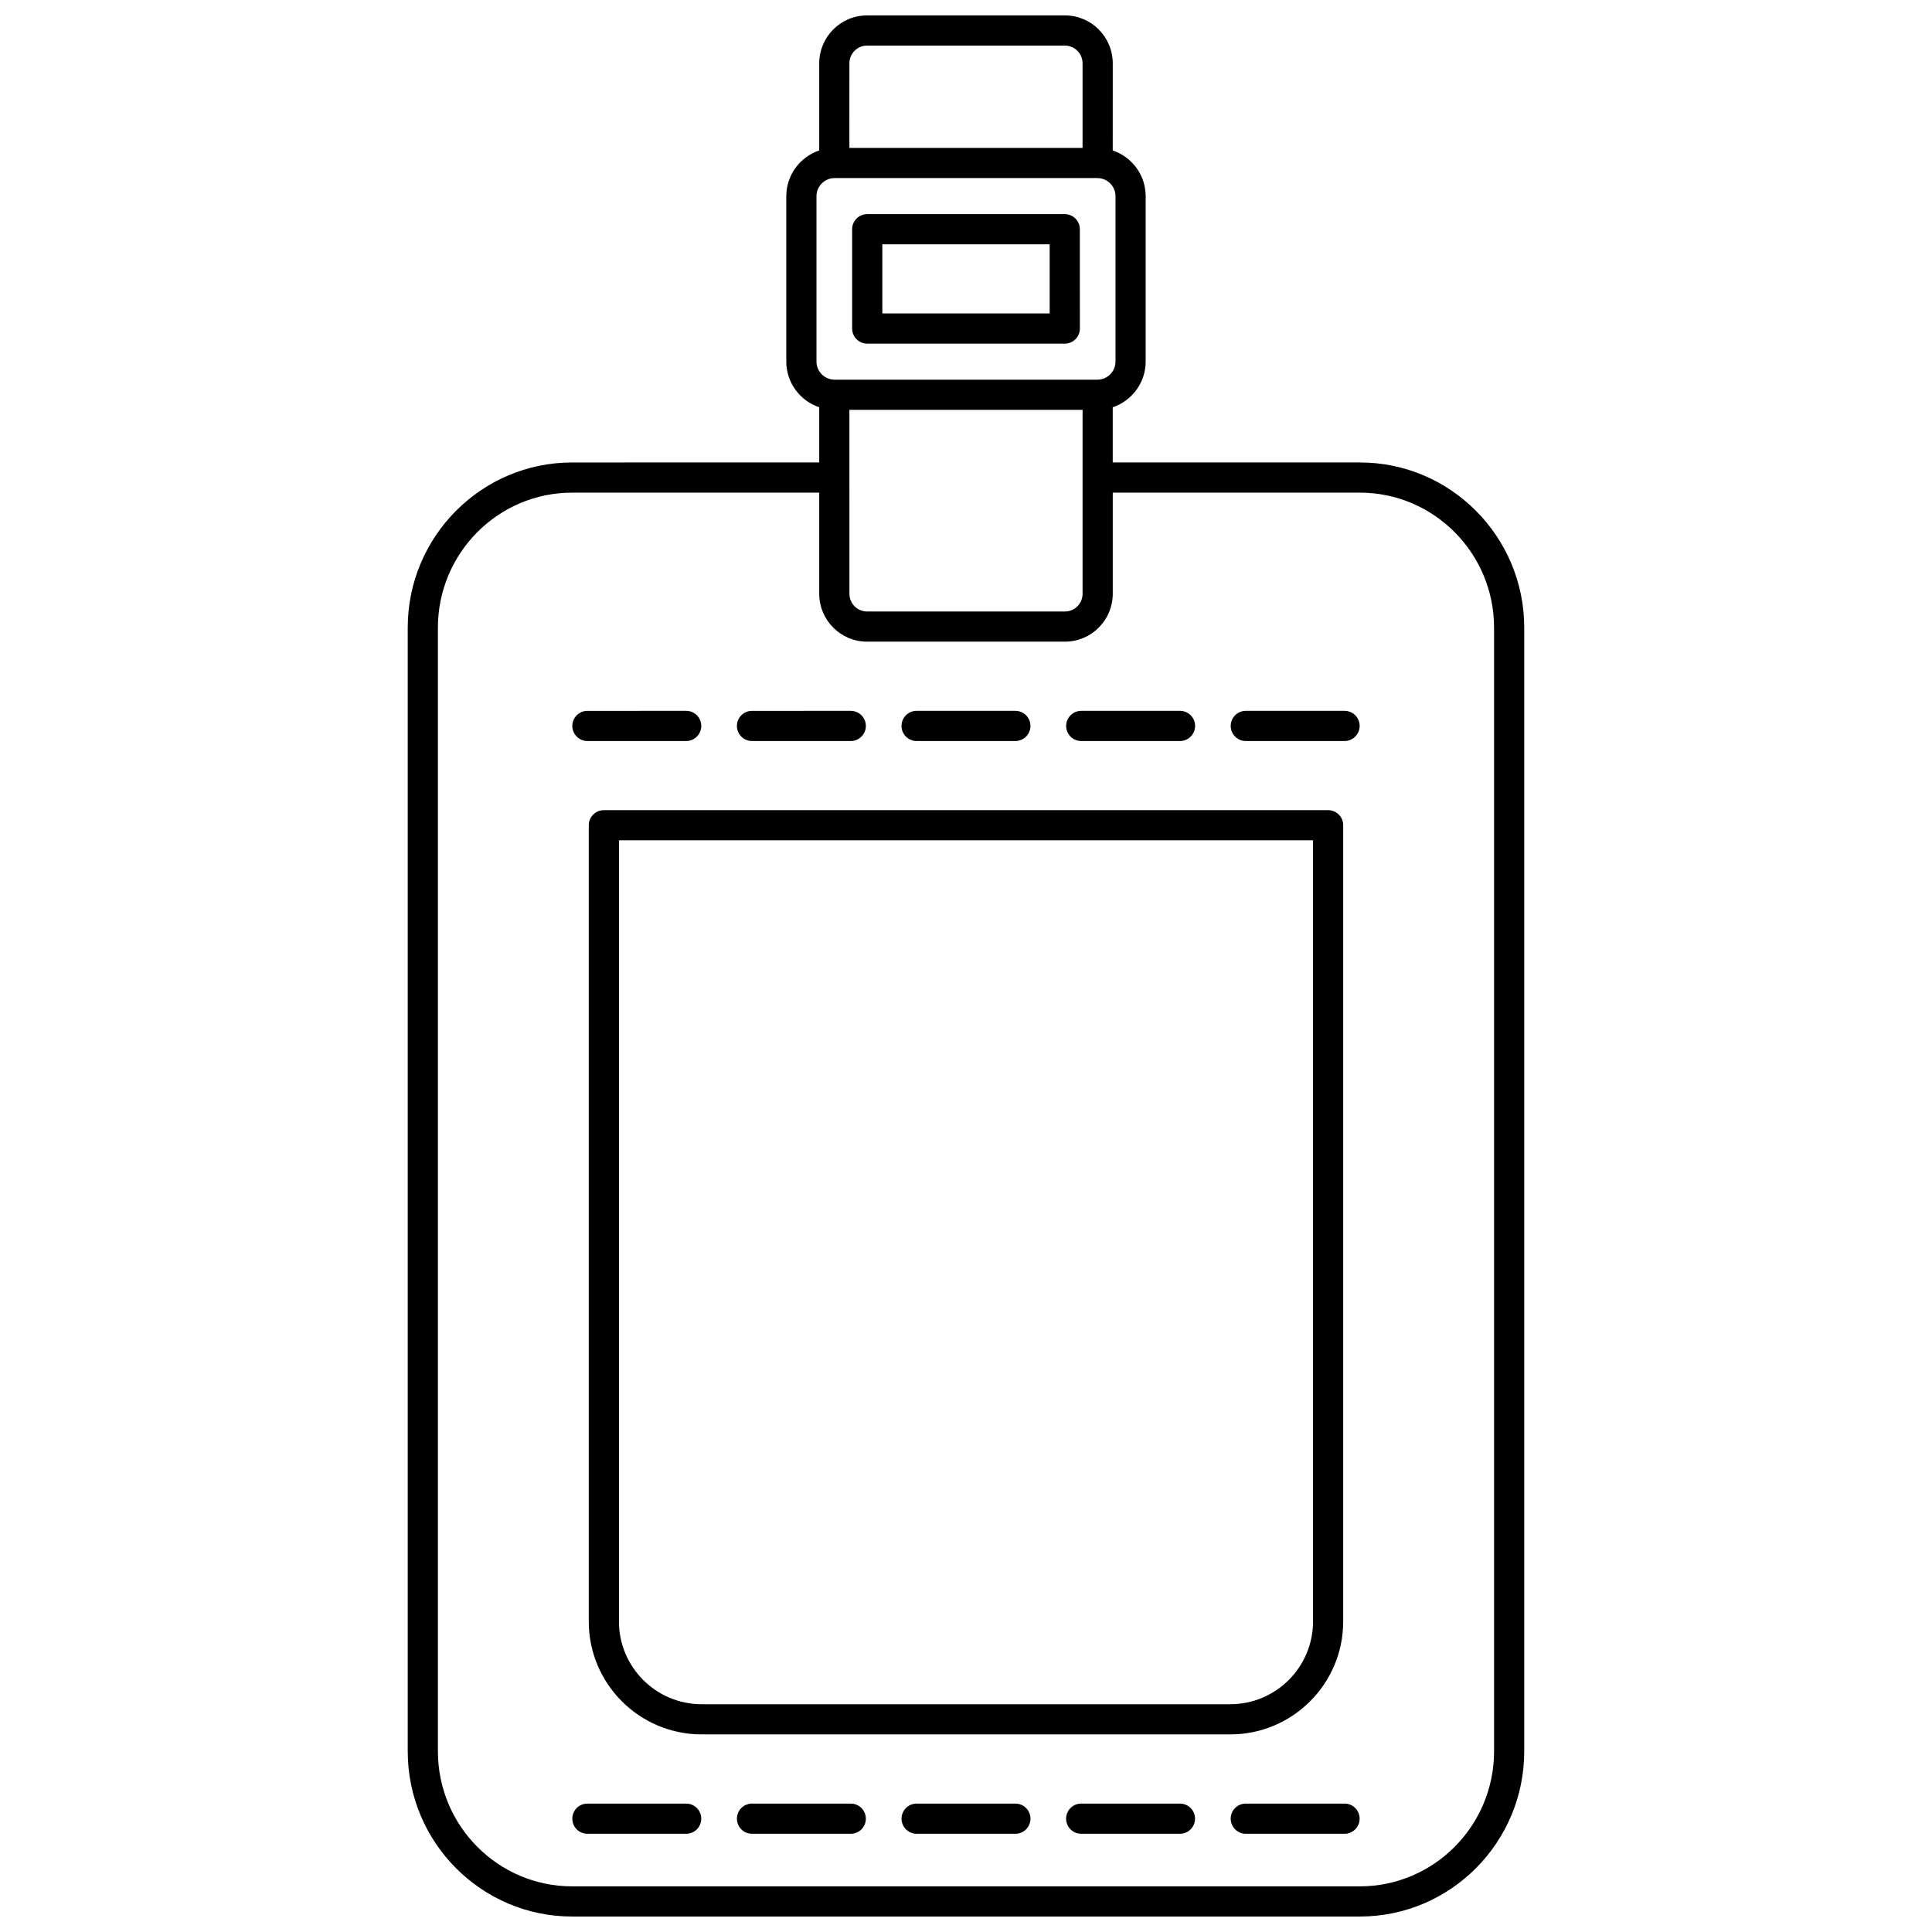 <?xml version="1.0" encoding="UTF-8"?>
<!-- Uploaded to: SVG Repo, www.svgrepo.com, Generator: SVG Repo Mixer Tools -->
<svg width="800px" height="800px" version="1.1" viewBox="144 144 512 512" xmlns="http://www.w3.org/2000/svg">
 <defs>
  <clipPath id="a">
   <path d="m252 148.09h296v503.81h-296z"/>
  </clipPath>
 </defs>
 <path d="m373.83 235.07h52.344c2.207 0 4-1.789 4-4l-0.004-26.324c0-2.207-1.789-4-4-4h-52.344c-2.207 0-4 1.789-4 4v26.324c0.004 2.211 1.793 4 4.004 4zm3.996-26.328h44.348v18.328h-44.348z"/>
 <path d="m499.96 573.73v-211.03c0-2.207-1.789-4-4-4h-191.93c-2.207 0-4 1.789-4 4v211.03c0 16.488 13.414 29.902 29.902 29.902h140.12c16.492 0 29.906-13.414 29.906-29.902zm-29.902 21.906h-140.12c-12.078 0-21.906-9.828-21.906-21.906v-207.04h183.93v207.03c0 12.082-9.828 21.91-21.906 21.91z"/>
 <g clip-path="url(#a)">
  <path d="m295.6 266.56c-24.012 0-43.547 19.641-43.547 43.781v297.78c0 24.141 19.535 43.777 43.547 43.777h208.79c24.012 0 43.547-19.637 43.547-43.781v-297.78c0-24.141-19.535-43.781-43.547-43.781h-65.504v-14.621c5.062-1.711 8.727-6.496 8.727-12.129v-43.809c0-5.633-3.66-10.418-8.727-12.129l0.004-23.078c0-7.004-5.676-12.703-12.652-12.703h-52.484c-6.977 0-12.652 5.699-12.652 12.703v23.078c-5.062 1.711-8.727 6.496-8.727 12.129v43.809c0 5.633 3.66 10.418 8.727 12.129v14.621zm208.79 7.996c19.602 0 35.551 16.051 35.551 35.781v297.78c0 19.73-15.949 35.785-35.551 35.785h-208.79c-19.602 0-35.551-16.055-35.551-35.785v-297.78c0-19.73 15.949-35.781 35.551-35.781h65.504v26.785c0 7.004 5.676 12.703 12.652 12.703h52.484c6.977 0 12.652-5.699 12.652-12.703v-26.785zm-135.29-21.938h61.793v48.727c0 2.594-2.09 4.707-4.652 4.707h-52.484c-2.566 0-4.652-2.109-4.652-4.707zm4.652-96.531h52.484c2.566 0 4.652 2.109 4.652 4.707v22.398h-61.793l0.004-22.398c0-2.598 2.086-4.707 4.652-4.707zm-13.379 39.914c0-2.652 2.156-4.812 4.812-4.812h69.621c2.652 0 4.812 2.156 4.812 4.812v43.809c0 2.652-2.156 4.812-4.812 4.812h-69.621c-2.652 0-4.812-2.156-4.812-4.812z"/>
 </g>
 <path d="m386.91 340.38h26.172c2.207 0 4-1.789 4-4 0-2.207-1.789-4-4-4h-26.172c-2.207 0-4 1.789-4 4s1.789 4 4 4z"/>
 <path d="m426.54 336.38c0 2.207 1.789 4 4 4h26.172c2.207 0 4-1.789 4-4 0-2.207-1.789-4-4-4h-26.172c-2.211 0.004-4 1.793-4 4z"/>
 <path d="m299.67 340.38h26.172c2.207 0 4-1.789 4-4 0-2.207-1.789-4-4-4l-26.172 0.004c-2.207 0-4 1.789-4 4 0.004 2.207 1.793 3.996 4 3.996z"/>
 <path d="m343.29 340.38h26.172c2.207 0 4-1.789 4-4 0-2.207-1.789-4-4-4l-26.172 0.004c-2.207 0-4 1.789-4 4 0 2.207 1.789 3.996 4 3.996z"/>
 <path d="m474.15 340.38h26.172c2.207 0 4-1.789 4-4 0-2.207-1.789-4-4-4h-26.172c-2.207 0-4 1.789-4 4s1.793 4 4 4z"/>
 <path d="m413.09 621.97h-26.172c-2.207 0-4 1.789-4 4 0 2.207 1.789 4 4 4h26.172c2.207 0 4-1.789 4-4-0.004-2.211-1.793-4-4-4z"/>
 <path d="m456.7 621.97h-26.172c-2.207 0-4 1.789-4 4 0 2.207 1.789 4 4 4h26.172c2.207 0 4-1.789 4-4s-1.789-4-4-4z"/>
 <path d="m325.84 621.97h-26.172c-2.207 0-4 1.789-4 4 0 2.207 1.789 4 4 4h26.172c2.207 0 4-1.789 4-4s-1.793-4-4-4z"/>
 <path d="m369.46 621.97h-26.172c-2.207 0-4 1.789-4 4 0 2.207 1.789 4 4 4h26.172c2.207 0 4-1.789 4-4-0.004-2.211-1.793-4-4-4z"/>
 <path d="m500.32 621.97h-26.172c-2.207 0-4 1.789-4 4 0 2.207 1.789 4 4 4h26.172c2.207 0 4-1.789 4-4-0.004-2.211-1.793-4-4-4z"/>
</svg>